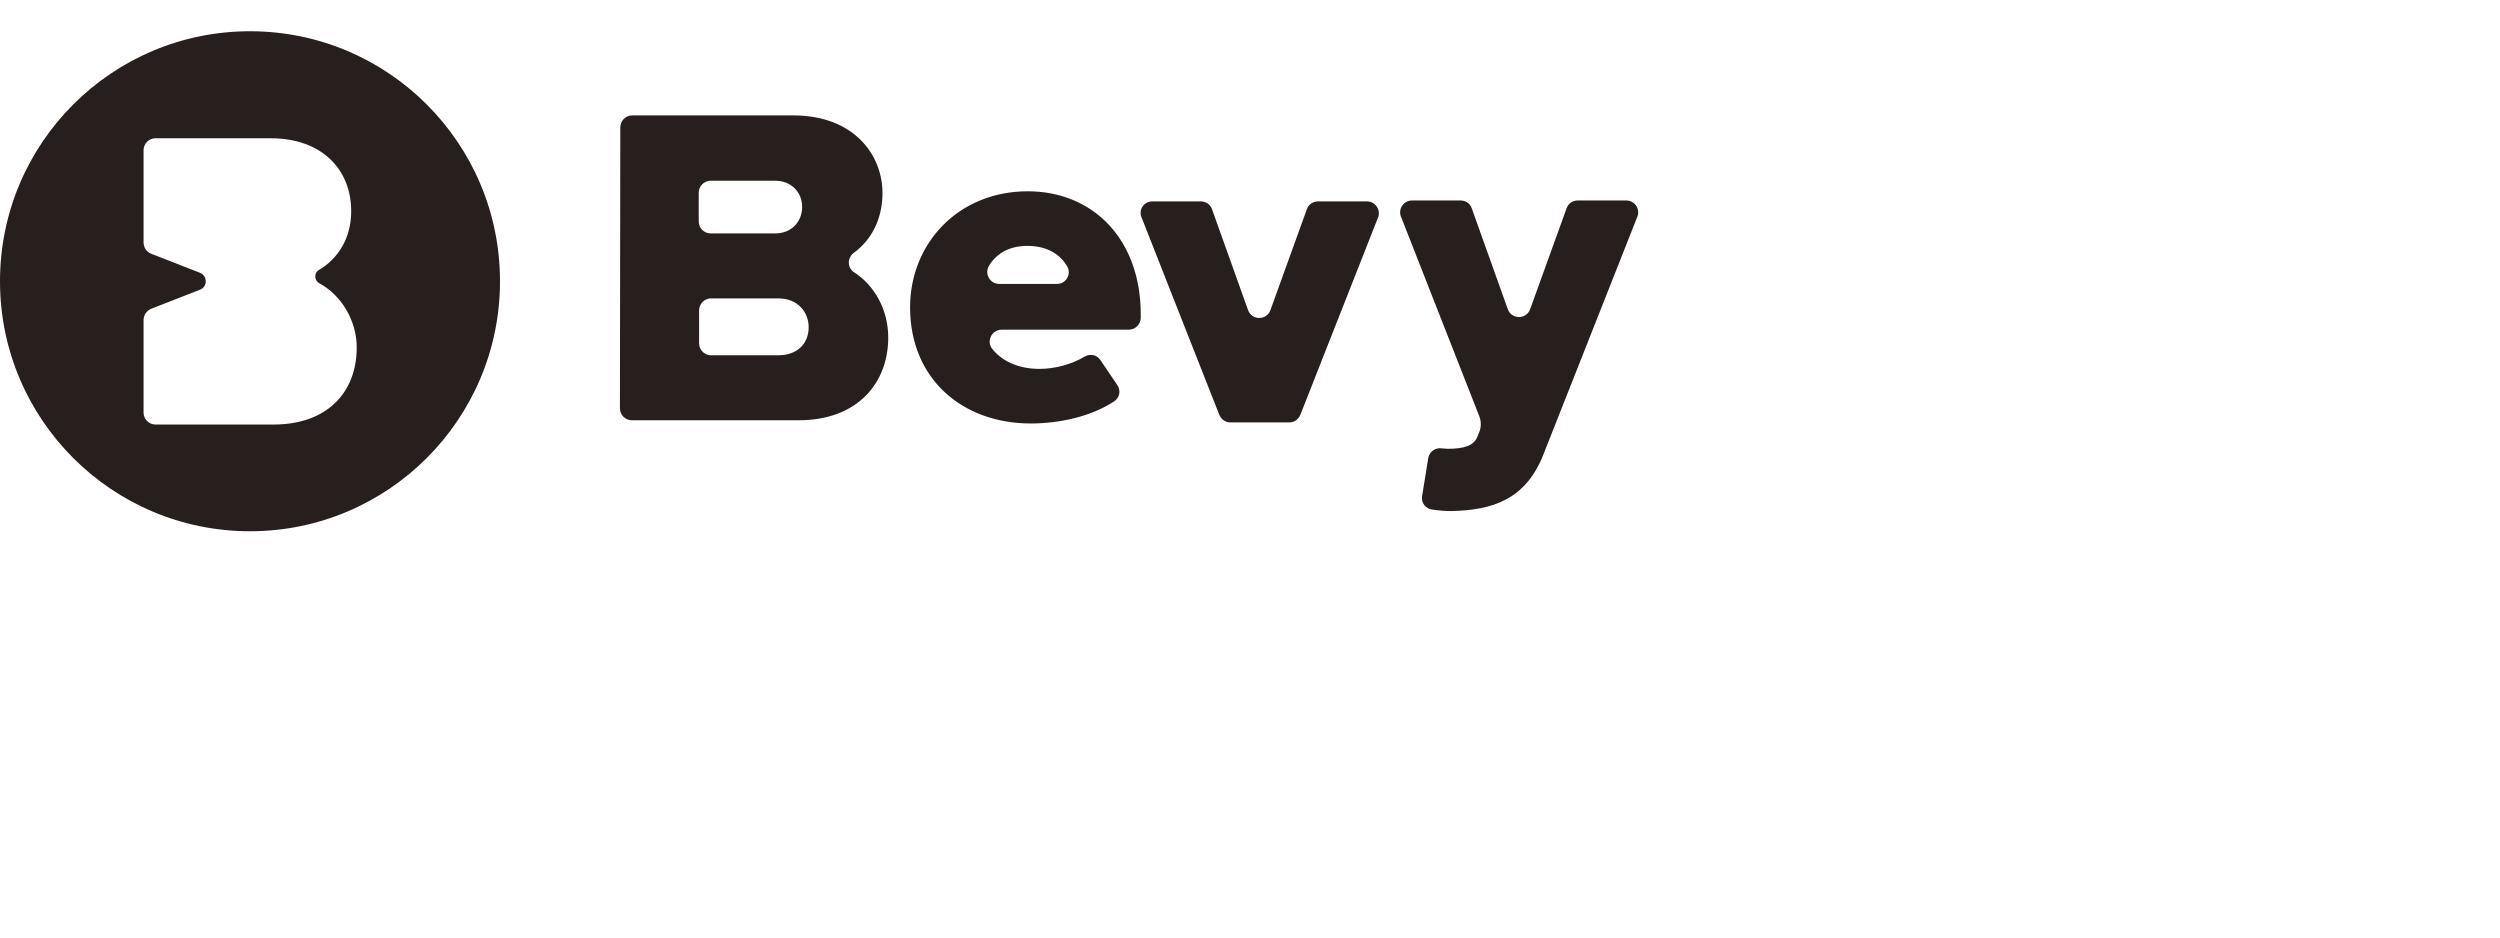 <svg viewBox="0 -5 400 150" fill="none" xmlns="http://www.w3.org/2000/svg">
<path fill-rule="evenodd" clip-rule="evenodd" d="M24.871 62.923H43.804C52.203 62.923 57.076 57.912 57.076 50.58C57.076 46.265 54.571 42.182 51.089 40.325C50.255 39.861 50.209 38.655 51.044 38.191C53.967 36.474 56.194 33.225 56.194 28.816C56.194 21.949 51.322 17.124 43.34 17.124H24.872C23.85 17.124 22.97 17.959 22.97 19.026V33.782C22.97 34.571 23.434 35.313 24.176 35.592L32.018 38.655C33.224 39.164 33.224 40.881 32.018 41.345L24.176 44.408C23.434 44.734 22.97 45.429 22.97 46.218V61.021C22.97 62.041 23.805 62.923 24.871 62.923ZM0 40.001C0 17.911 17.911 0 39.999 0C62.087 0 80 17.911 80 40.001C80 62.089 62.087 80 39.999 80C17.911 80 0 62.089 0 40.001ZM124.528 51.846C127.542 51.846 129.386 50 129.386 47.355C129.386 44.896 127.604 42.742 124.528 42.742H113.765C112.718 42.742 111.857 43.603 111.857 44.65V49.94C111.857 50.984 112.718 51.846 113.765 51.846H124.528ZM124.036 32.347C126.619 32.347 128.341 30.503 128.341 28.104C128.341 25.705 126.557 23.921 124.036 23.921H113.703C112.656 23.921 111.795 24.782 111.795 25.829V30.441C111.795 31.486 112.656 32.347 113.703 32.347H124.036ZM99.249 15.372C99.249 14.327 100.11 13.466 101.156 13.466H126.927C136.583 13.466 141.196 19.738 141.196 25.889C141.196 30.134 139.35 33.455 136.645 35.423C135.537 36.222 135.537 37.822 136.645 38.559C139.905 40.651 142.119 44.526 142.119 49.017C142.119 56.09 137.382 62.241 127.788 62.241H101.094C100.048 62.241 99.187 61.38 99.187 60.333L99.249 15.372ZM159.884 40.429H169.111C170.587 40.429 171.508 38.83 170.709 37.539C169.664 35.817 167.695 34.341 164.374 34.341C161.176 34.341 159.269 35.817 158.224 37.539C157.485 38.83 158.408 40.429 159.884 40.429ZM164.436 25.607C174.892 25.607 182.519 33.294 182.519 45.288V45.843C182.519 46.888 181.658 47.749 180.611 47.749H160.253C158.715 47.749 157.792 49.532 158.715 50.763C160.192 52.669 162.775 54.023 166.342 54.023C168.803 54.023 171.508 53.284 173.538 52.054C174.4 51.562 175.507 51.746 176.06 52.607L178.767 56.606C179.382 57.467 179.135 58.697 178.214 59.251C174.646 61.588 169.664 62.757 164.928 62.757C154.041 62.757 145.615 55.683 145.615 44.181C145.615 33.91 153.364 25.607 164.436 25.607ZM192.131 27.223H184.38C183.028 27.223 182.105 28.576 182.658 29.806L195.083 61.359C195.389 62.097 196.066 62.588 196.865 62.588H206.276C207.076 62.588 207.752 62.097 208.06 61.359L220.483 29.806C220.976 28.576 220.053 27.223 218.701 27.223H210.89C210.089 27.223 209.352 27.715 209.106 28.453L203.263 44.63C202.648 46.29 200.311 46.29 199.695 44.63L193.914 28.453C193.667 27.715 192.93 27.223 192.131 27.223ZM231.659 66.807C234.24 66.807 235.841 66.315 236.393 64.839L236.641 64.224C237.01 63.425 237.01 62.44 236.703 61.641L224.154 29.658C223.662 28.427 224.585 27.073 225.939 27.073H233.688C234.488 27.073 235.225 27.566 235.47 28.303L241.252 44.48C241.868 46.14 244.205 46.14 244.821 44.48L250.662 28.303C250.909 27.566 251.647 27.073 252.446 27.073H260.198C261.549 27.073 262.473 28.427 261.98 29.658L247.036 67.484C244.205 74.925 238.854 76.647 232.089 76.771C231.473 76.771 230.305 76.709 229.137 76.525C228.09 76.401 227.352 75.418 227.538 74.372L228.521 68.283C228.706 67.238 229.691 66.561 230.736 66.745C230.889 66.745 231.042 66.76 231.195 66.776C231.35 66.791 231.504 66.807 231.659 66.807Z" fill="#261F1D"/>
</svg>
